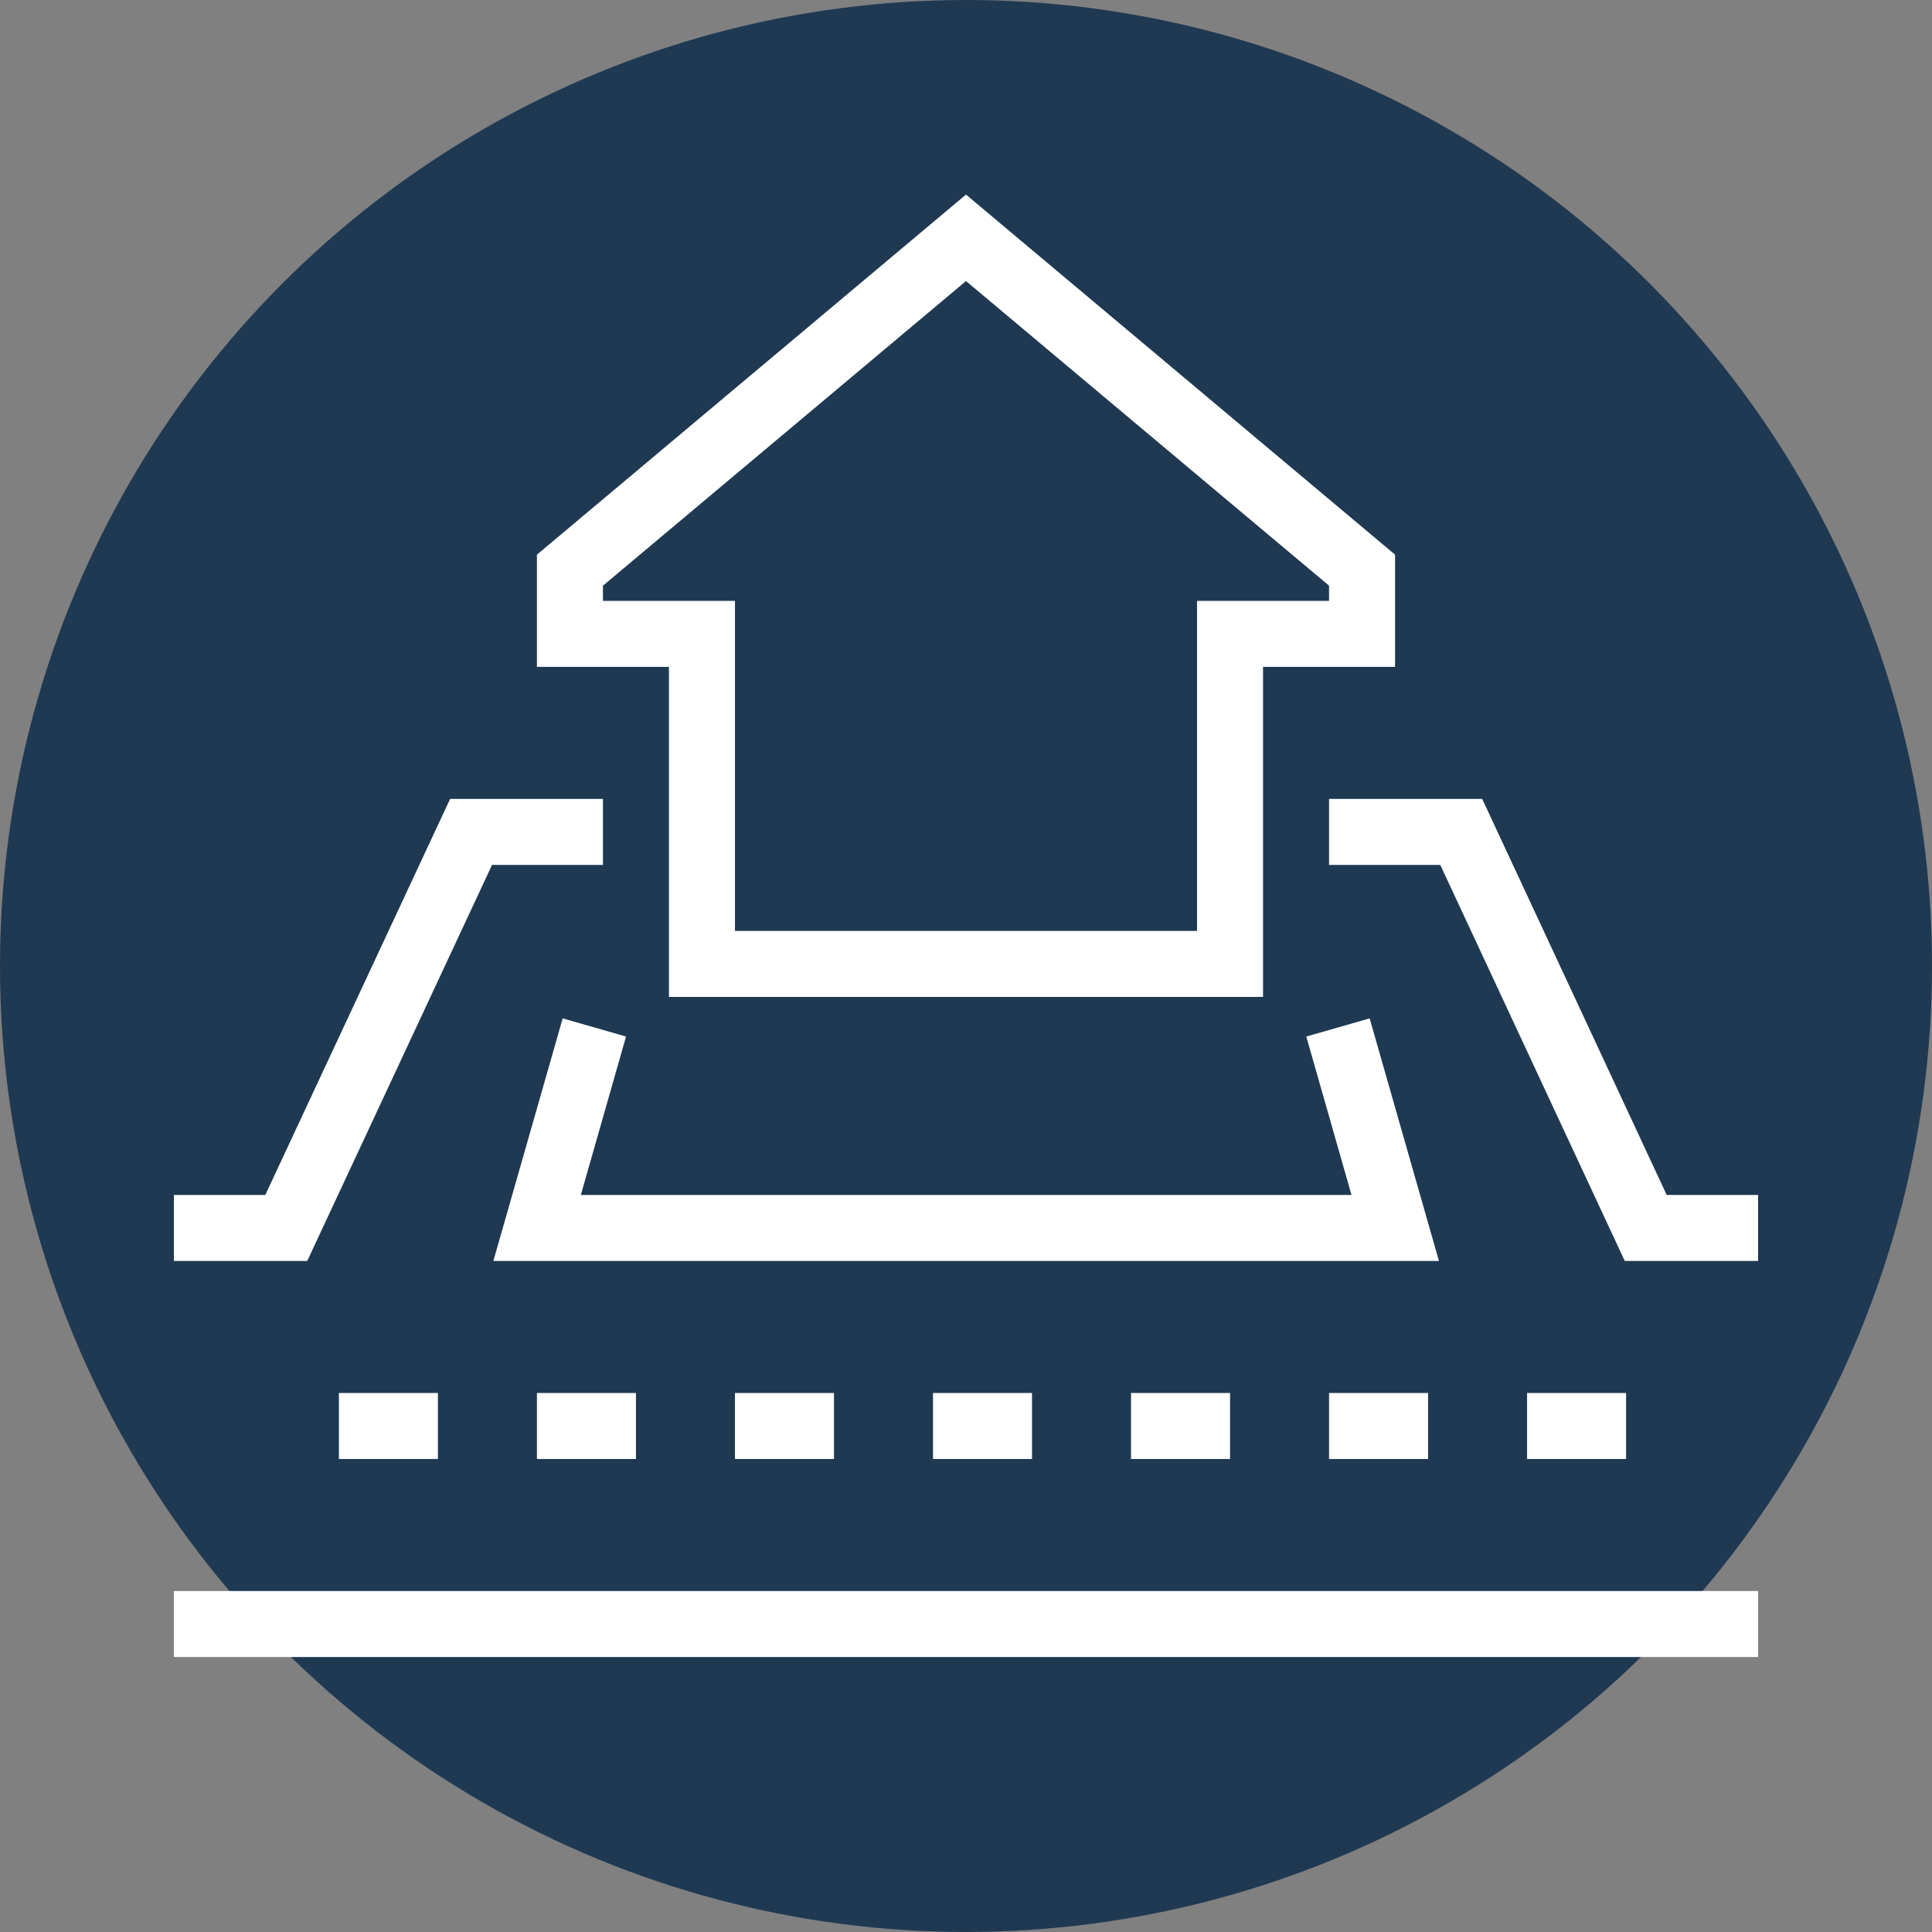 <?xml version="1.0"?>
<svg xmlns="http://www.w3.org/2000/svg" xmlns:xlink="http://www.w3.org/1999/xlink" xmlns:svgjs="http://svgjs.com/svgjs" version="1.1" width="512" height="512" x="0" y="0" viewBox="0 0 480.681 480.681" style="enable-background:new 0 0 512 512" xml:space="preserve" class=""><rect x="0" y="0" width="480.681" height="480.681" fill="#808080" stroke="none"/><circle r="240.34" cx="240.34" cy="240.34" fill="#1f3953" shape="circle" transform="matrix(1,0,0,1,0,0)"/><g transform="matrix(0.82,0,0,0.82,43.261,33.261)"><g xmlns="http://www.w3.org/2000/svg"><g id="_x34_8x48_px_14_"><g><g><path d="m330.468 261.921h-180.255v-100.142h-40.057v-34.048l130.184-109.255 130.184 109.255v34.048h-40.057v100.142zm-160.227-20.028h140.199v-100.142h40.057v-4.607l-110.157-92.431-110.156 92.431v4.607h40.057z" fill="#ffffff" data-original="#4c4c4c" class=""/></g><g><path d="m40.457 342.034h-40.457v-20.028h27.739l56.08-120.17h46.365v20.028h-33.647z" fill="#ffffff" data-original="#4c4c4c" class=""/></g><g><path d="m0 442.176h480.681v20.028h-480.681z" fill="#ffffff" data-original="#4c4c4c" class=""/></g><g><path d="m480.681 342.034h-40.458l-55.979-120.17h-33.748v-20.028h46.466l55.979 120.17h27.74z" fill="#ffffff" data-original="#4c4c4c" class=""/></g><g><path d="m383.844 342.034h-286.907l21.03-73.604 19.227 5.508-13.719 48.068h233.831l-13.719-48.068 19.227-5.508z" fill="#ffffff" data-original="#4c4c4c" class=""/></g><g><path d="m50.071 382.091h30.043v20.028h-30.043z" fill="#ffffff" data-original="#4c4c4c" class=""/></g><g><path d="m110.156 382.091h30.043v20.028h-30.043z" fill="#ffffff" data-original="#4c4c4c" class=""/></g><g><path d="m170.241 382.091h30.043v20.028h-30.043z" fill="#ffffff" data-original="#4c4c4c" class=""/></g><g><path d="m230.326 382.091h30.043v20.028h-30.043z" fill="#ffffff" data-original="#4c4c4c" class=""/></g><g><path d="m290.411 382.091h30.043v20.028h-30.043z" fill="#ffffff" data-original="#4c4c4c" class=""/></g><g><path d="m350.496 382.091h30.043v20.028h-30.043z" fill="#ffffff" data-original="#4c4c4c" class=""/></g><g><path d="m410.581 382.091h30.043v20.028h-30.043z" fill="#ffffff" data-original="#4c4c4c" class=""/></g></g></g></g></g></svg>
